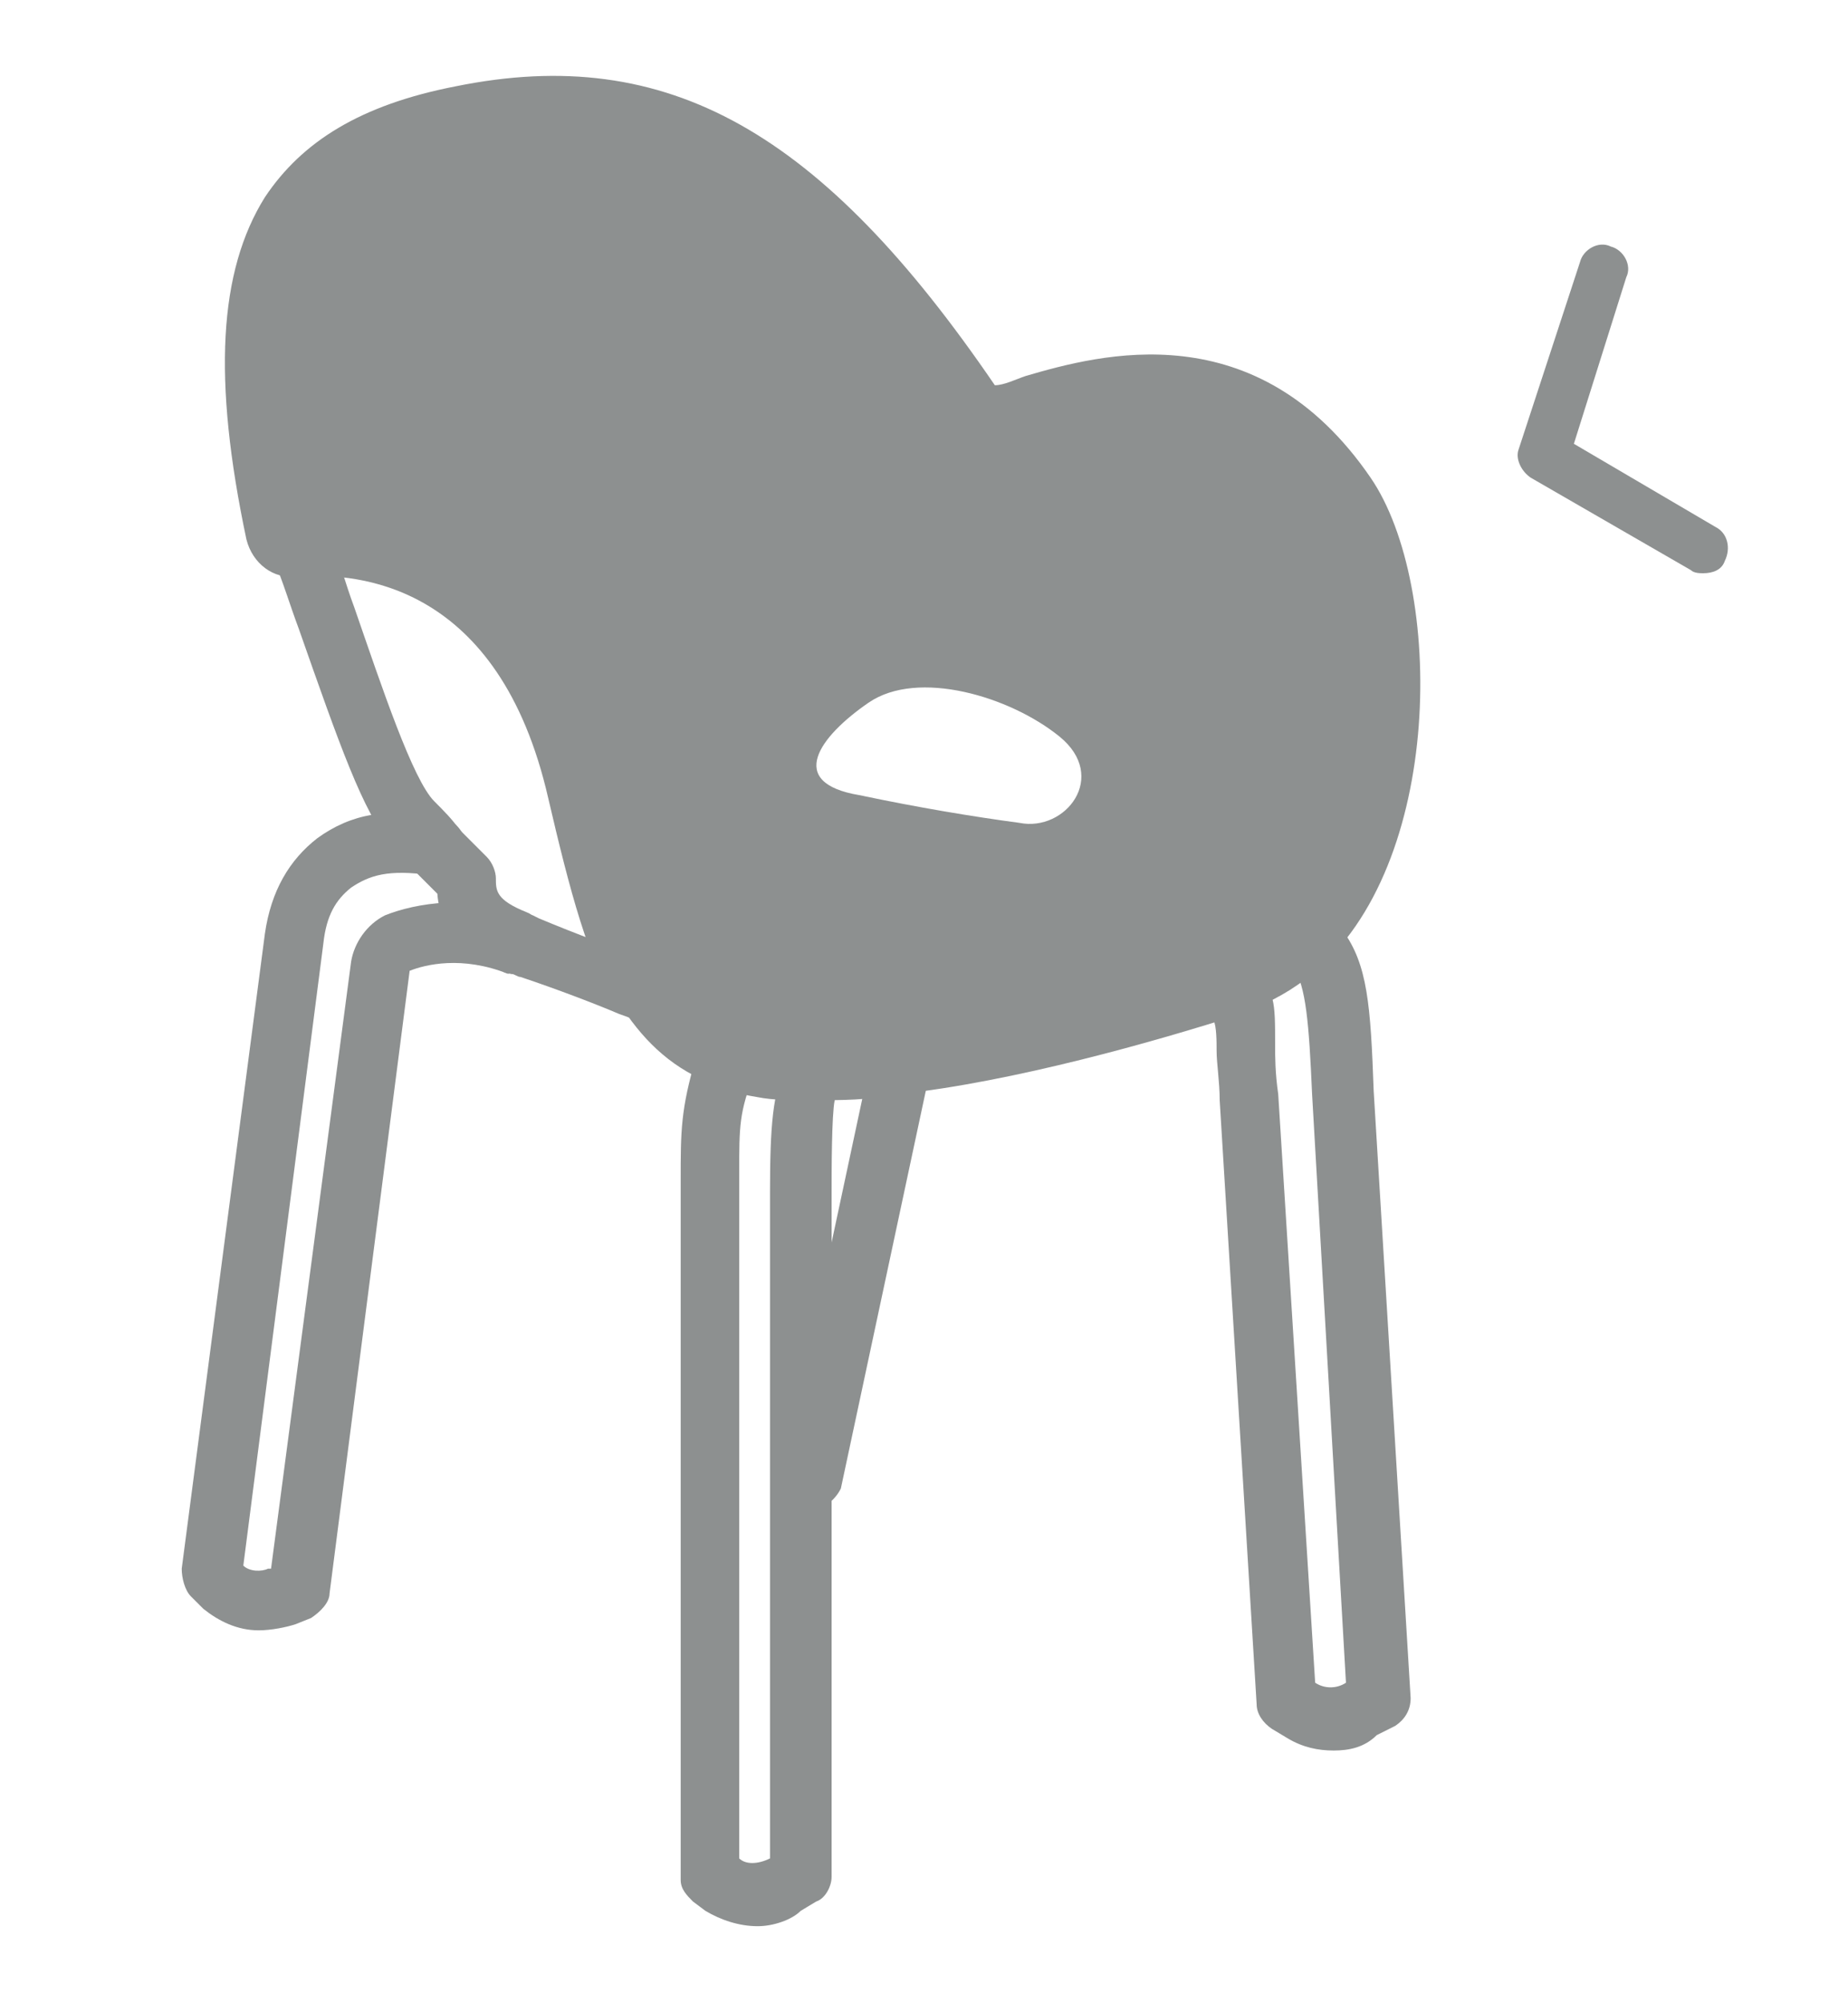 <?xml version="1.0" encoding="utf-8"?>
<!-- Generator: Adobe Illustrator 23.0.1, SVG Export Plug-In . SVG Version: 6.00 Build 0)  -->
<svg version="1.1" id="grafica" xmlns="http://www.w3.org/2000/svg" xmlns:xlink="http://www.w3.org/1999/xlink" x="0px" y="0px"
	 viewBox="0 0 60 65" style="enable-background:new 0 0 60 65;" xml:space="preserve">
<style type="text/css">
	.st0{fill:#FFFFFF;}
	.st1{fill:#FFFFFF;stroke:#EFEDEA;stroke-miterlimit:10;}
	.st2{fill:#8D9090;}
	.st3{fill:none;stroke:#8D9090;stroke-miterlimit:10;}
	.st4{fill:none;stroke:#8D9090;stroke-width:1.2;stroke-linecap:round;stroke-linejoin:round;stroke-miterlimit:10;}
	.st5{fill:none;stroke:#CE132D;stroke-width:1.2;stroke-linecap:round;stroke-linejoin:round;stroke-miterlimit:10;}
	.st6{fill:#8D9090;stroke:#8D9090;stroke-linecap:round;stroke-linejoin:round;stroke-miterlimit:10;}
	.st7{fill:none;stroke:#8D9090;stroke-linecap:round;stroke-linejoin:round;stroke-miterlimit:10;}
	.st8{fill:none;stroke:#8D9090;stroke-width:1.2;stroke-miterlimit:10;}
	.st9{fill:none;stroke:#8D9090;stroke-width:1.45;stroke-linecap:round;stroke-linejoin:round;stroke-miterlimit:10;}
</style>
<g>
	<g>
		<g>
			<path class="st2" d="M49.3,14.6l2-6.1c0.1-0.4,0.6-0.7,1-0.5c0.4,0.1,0.7,0.6,0.5,1l-1.7,5.4l4.6,2.7c0.4,0.2,0.5,0.7,0.3,1.1
				c-0.1,0.3-0.4,0.4-0.7,0.4c-0.1,0-0.3,0-0.4-0.1l-5.2-3C49.4,15.3,49.2,14.9,49.3,14.6z"/>
		</g>
	</g>
	<g>
		<g id="XMLID_8_">
			<g>
				<g>
					<path class="st2" d="M43.7,16.1c2.1,3,2.3,11.5-1.7,14.8c-0.5,0.4-1.1,0.8-1.8,1c-0.1,0-0.1,0-0.2,0.1
						c-2.6,0.9-7.1,2.1-10.9,2.6c-1.6,0.2-3.1,0.3-4.3,0.1c-0.4-0.1-0.8-0.2-1.2-0.3c-1.1-0.4-1.9-1.1-2.5-2.1c0,0,0,0,0,0
						c-0.9-1.5-1.5-3.7-2.1-6.6c-1.8-7.9-7.2-8.1-9.1-7.9c0,0-0.1,0-0.1,0c-0.3,0-0.6-0.2-0.6-0.5C6.9,8.1,9.3,4.9,14.9,3.8
						c5.7-1.1,10.7,0.5,16.7,9.6C32.4,14.5,39,9.3,43.7,16.1z M33.1,26.7c1.5,0.3,2.9-1.5,1.3-2.8s-4.6-2.2-6.2-1.1s-2.7,2.6-0.3,3
						C29.8,26.2,31.6,26.5,33.1,26.7z"/>
				</g>
			</g>
			<g>
				<g>
					<path class="st2" d="M26.4,35.7c-0.7,0-1.3,0-1.8-0.1c-0.6-0.1-1-0.2-1.4-0.4c-1.3-0.5-2.2-1.3-3-2.5l1.7-1
						c0.5,0.8,1.1,1.3,2,1.7c0.3,0.1,0.6,0.2,1.1,0.3c1,0.2,2.3,0.1,4-0.1c3.6-0.4,8-1.7,10.8-2.6c0,0,0.1-0.1,0.3-0.1
						c0.4-0.2,0.9-0.4,1.4-0.8c3.7-3,3.3-11,1.5-13.5c-2.9-4.2-6.6-3.2-9-2.5c-1.3,0.4-2.4,0.7-3-0.2c-6-9-10.6-10.2-15.7-9.2
						c-2.5,0.5-4,1.4-4.9,2.7C9,9.3,9,12.3,9.9,16.8c1.9-0.2,7.9,0.1,9.9,8.7c0.6,2.8,1.2,4.9,2,6.3l-1.7,1c-1-1.6-1.6-3.9-2.3-6.9
						c-1.6-7-6.2-7.3-8-7.2l-0.2,0c-0.7,0.1-1.4-0.4-1.6-1.2C6.9,12.3,7.1,8.8,8.6,6.4c1.2-1.8,3.1-3,6.2-3.6
						c6.9-1.4,11.9,1.5,17.5,9.7c0.3,0,0.7-0.2,1-0.3c2.4-0.7,7.5-2.1,11.2,3.3c2.4,3.5,2.4,12.6-1.9,16.1c-0.6,0.5-1.3,0.9-2.1,1.2
						l-0.2,0.1c-2.8,0.9-7.4,2.2-11.1,2.6C28.2,35.7,27.3,35.7,26.4,35.7z M10,17.1C10,17.1,10,17.1,10,17.1
						C10,17.1,10,17.1,10,17.1z"/>
				</g>
				<g>
					<polygon class="st2" points="20.3,32.9 21.7,31.6 21.8,31.6 					"/>
				</g>
				<g>
					<path class="st2" d="M21,33.2c-0.1,0-0.2,0-0.3-0.1c-0.1,0-0.3-0.1-0.6-0.2c-0.7-0.3-2-0.8-3.2-1.2c-0.1,0-0.2-0.1-0.3-0.1
						c-0.5-0.2-0.8-0.8-0.6-1.3c0.2-0.5,0.7-0.8,1.2-0.6c0,0,0.1,0,0.1,0l0.2,0.1c1.2,0.5,2.5,1,3.3,1.2c0.3,0.1,0.5,0.2,0.5,0.2
						c0.5,0.2,0.8,0.7,0.6,1.2C21.8,33,21.4,33.2,21,33.2z"/>
				</g>
				<g>
					<path class="st2" d="M16.7,31.6c-0.1,0-0.3,0-0.4-0.1c-0.9-0.4-2-1.1-2.1-2.5l-0.7-0.7c-0.3-0.3-0.5-0.6-0.8-0.9
						c-0.9-1-1.7-3.3-3-7c-0.3-0.8-0.5-1.5-0.8-2.2C8.7,17.6,9,17,9.5,16.8c0.5-0.2,1.1,0.1,1.2,0.6c0.3,0.7,0.5,1.5,0.8,2.3
						c0.9,2.6,1.9,5.6,2.6,6.3c0.3,0.3,0.6,0.6,0.8,0.9l0.9,0.9c0.2,0.2,0.3,0.5,0.3,0.7c0,0.4,0,0.7,1,1.1c0.5,0.2,0.7,0.8,0.5,1.3
						C17.4,31.3,17.1,31.6,16.7,31.6z"/>
				</g>
				<g>
					<path class="st2" d="M8.4,52.9c-0.7,0-1.3-0.3-1.8-0.7l-0.4-0.4c-0.2-0.2-0.3-0.6-0.3-0.9l2.7-20.6c0.2-1.4,0.8-2.4,1.7-3.1
						c1.1-0.8,2.3-1,4-0.7c0.5,0.1,0.9,0.6,0.8,1.1c-0.1,0.5-0.6,0.9-1.1,0.8c-1.4-0.2-2,0-2.6,0.4c-0.5,0.4-0.8,0.9-0.9,1.8
						L7.9,50.8l0,0C8.1,51,8.5,51,8.7,50.9l0.1,0l2.6-19.7c0.1-0.6,0.5-1.2,1.1-1.5c1-0.4,2.8-0.7,4.6,0l-0.1,1l-0.4,0.9l0.4-0.9
						l-0.5,0.9c-1.5-0.6-2.7-0.3-3.2-0.1l-2.6,20.2c0,0.3-0.3,0.6-0.6,0.8l-0.5,0.2C9.3,52.8,8.8,52.9,8.4,52.9z"/>
				</g>
				<g>
					<path class="st2" d="M24.6,62.5c-0.6,0-1.2-0.2-1.7-0.5l-0.4-0.3c-0.2-0.2-0.4-0.4-0.4-0.7l0-0.5l0-2.9c0-5.5,0-17.2,0-18.7
						l0-0.6c0-1.6,0-2.3,0.5-4c0.2-0.5,0.7-0.8,1.2-0.7c0.5,0.2,0.8,0.7,0.7,1.2C24,36.1,24,36.5,24,38.1l0,0.6c0,1.6,0,13.2,0,18.7
						l0,2.9c0.2,0.2,0.6,0.2,1,0l0,0c0-0.1,0-6.5,0-12.3c0-3,0-5.9,0-7.7l0-1.6c0-2.2,0.1-3.3,0.5-4c0.3-0.5,0.9-0.6,1.3-0.3
						c0.4,0.3,0.6,0.9,0.3,1.3C27,36.2,27,38,27,38.7l0,1.6c0,1.8,0,4.7,0,7.7c0,5.8,0,12.2,0,12.3v0.6c0,0.3-0.2,0.7-0.5,0.8
						l-0.5,0.3C25.7,62.3,25.1,62.5,24.6,62.5z"/>
				</g>
				<g>
					<path class="st2" d="M43.3,56.8c-0.5,0-1-0.1-1.5-0.4l-0.5-0.3c-0.3-0.2-0.5-0.5-0.5-0.8l-1.2-19.6c0-0.6-0.1-1.2-0.1-1.6
						c0-0.3,0-0.8-0.1-1c-0.3-0.4-0.3-0.9,0-1.3c0.3-0.4,0.9-0.5,1.3-0.2c0.7,0.5,0.7,0.9,0.7,2.3c0,0.4,0,0.9,0.1,1.6l1.2,19.1
						c0.3,0.2,0.7,0.2,1,0l0,0l-1.1-19.1c-0.1-2.3-0.2-3.5-0.6-4.1c-0.3-0.4-0.2-1,0.2-1.4c0.4-0.3,1-0.2,1.4,0.2
						c0.8,1.1,0.9,2.4,1,5.2l1.2,19.7c0,0.4-0.2,0.7-0.5,0.9l-0.6,0.3C44.3,56.7,43.8,56.8,43.3,56.8z"/>
				</g>
				<g>
					<path class="st2" d="M26.3,49c-0.1,0-0.1,0-0.2,0c-0.5-0.1-0.9-0.6-0.7-1.2l2.8-13.1c0.1-0.5,0.6-0.9,1.2-0.7
						c0.5,0.1,0.9,0.6,0.7,1.2l-2.8,13.1C27.1,48.7,26.7,49,26.3,49z"/>
				</g>
			</g>
		</g>
	</g>
</g>
</svg>
